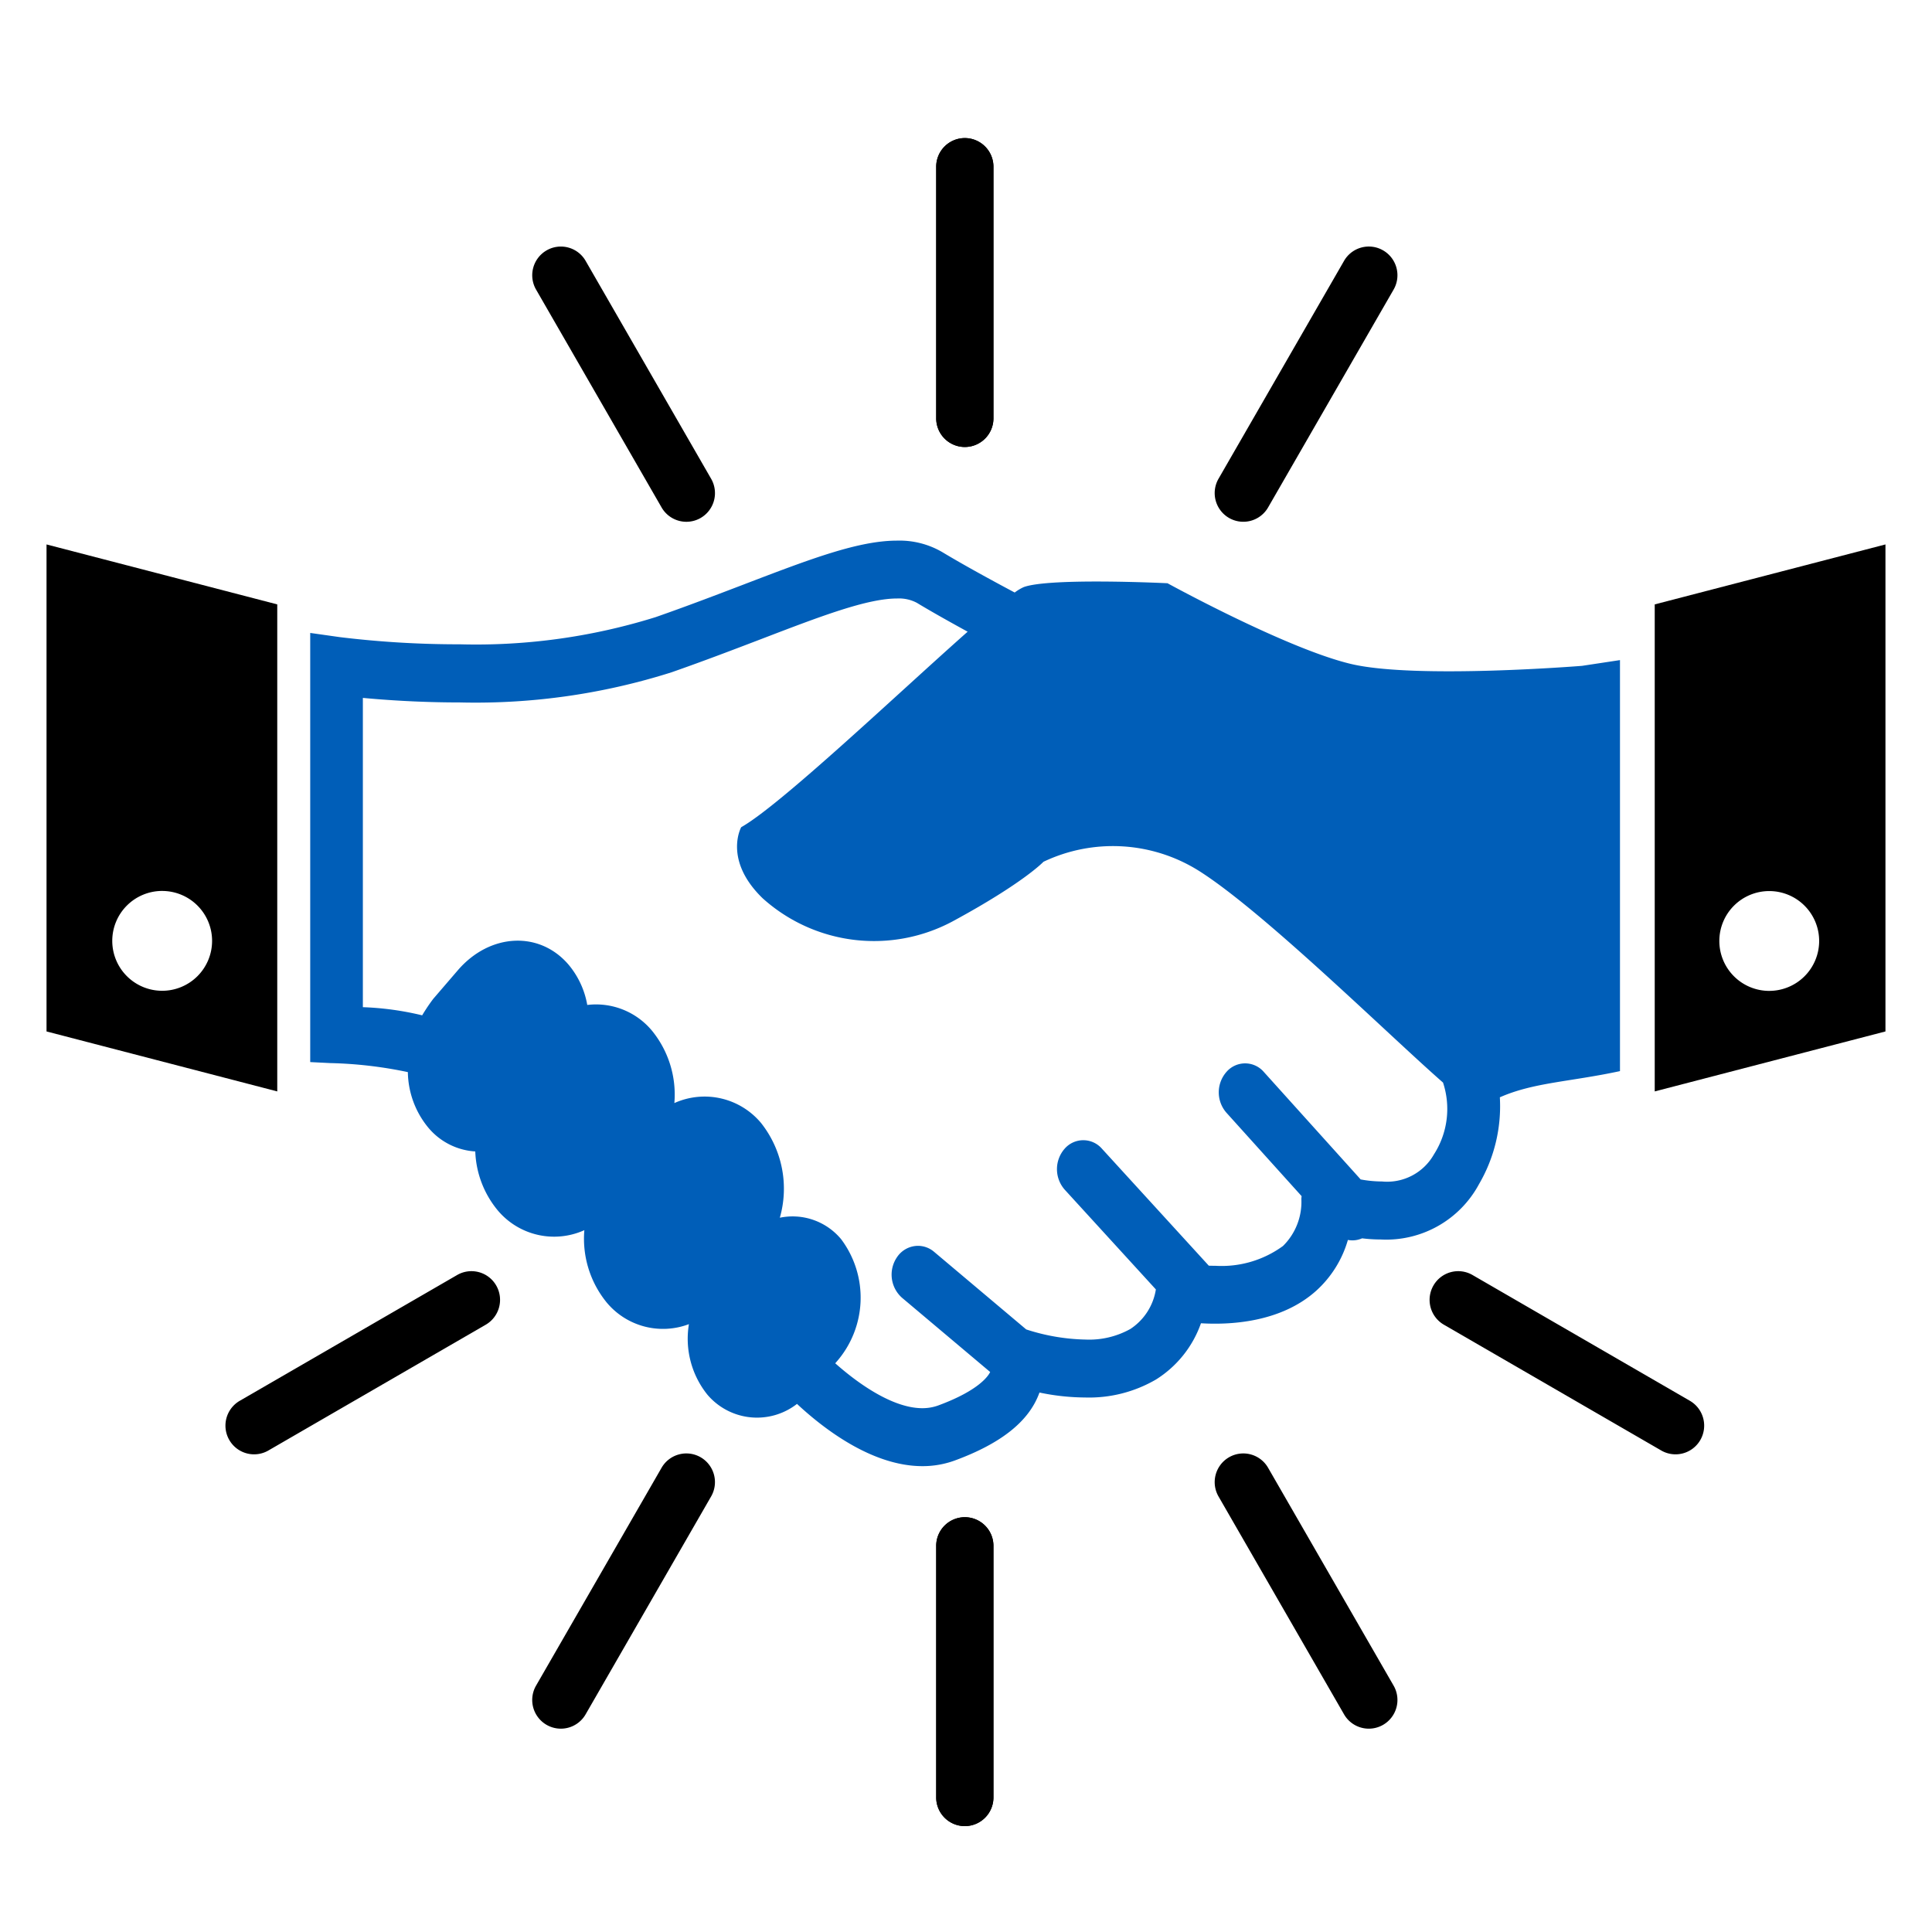 <svg height="120" viewBox="0 0 120 120" width="120" xmlns="http://www.w3.org/2000/svg" xmlns:xlink="http://www.w3.org/1999/xlink"><clipPath id="a"><path d="m623 5135h120v120h-120z"/></clipPath><g clip-path="url(#a)" transform="translate(-623 -5135)"><path d="m376.217 186.064v30.25l14.331-3.725v-30.249zm7.113 24.006a3.1 3.1 0 1 1 3.1-3.1 3.1 3.1 0 0 1 -3.1 3.099z" transform="translate(349.561 4986.476)"/><path d="m389.667 189.853c-4-.953-11.386-5.011-11.386-5.011s-7.284-.357-8.925.238a2.765 2.765 0 0 0 -.565.339c-1.421-.756-3.166-1.708-4.5-2.511a5.264 5.264 0 0 0 -2.8-.713c-2.405 0-5.368 1.132-9.469 2.7l-.016.007c-1.643.627-3.5 1.34-5.52 2.046a37.455 37.455 0 0 1 -12.161 1.687 60.941 60.941 0 0 1 -7.446-.445l-1.845-.261v24.7 1.955l1.24.062a26.115 26.115 0 0 1 4.825.561 5.54 5.54 0 0 0 1.271 3.451 4.126 4.126 0 0 0 2.916 1.477 6.071 6.071 0 0 0 1.392 3.655 4.568 4.568 0 0 0 5.383 1.234 6.266 6.266 0 0 0 1.389 4.494 4.548 4.548 0 0 0 5.106 1.343 5.547 5.547 0 0 0 1.152 4.386 4.043 4.043 0 0 0 5.561.568c1.651 1.539 4.663 3.866 7.791 3.866a5.819 5.819 0 0 0 2.018-.354c2.877-1.061 4.588-2.425 5.233-4.169l.018-.049a14.125 14.125 0 0 0 2.841.308 8.252 8.252 0 0 0 4.4-1.119 6.77 6.77 0 0 0 2.79-3.492c1.782.108 4.946-.034 7.153-2.015a6.771 6.771 0 0 0 1.973-3.161 1.429 1.429 0 0 0 .277.028 1.508 1.508 0 0 0 .605-.127 9.669 9.669 0 0 0 1.162.072 6.543 6.543 0 0 0 6.1-3.438 9.588 9.588 0 0 0 1.294-5.393c2.1-.927 4.34-.956 7.462-1.627v-25.529l-2.359.357s-10.358.837-14.36-.12zm5.166 30.459a3.34 3.34 0 0 1 -3.226 1.688 7.425 7.425 0 0 1 -1.327-.127l-6.016-6.677a1.533 1.533 0 0 0 -2.312-.011 1.922 1.922 0 0 0 -.013 2.541l4.672 5.184c-.007.06-.013.119-.015.181a3.841 3.841 0 0 1 -1.142 2.916 6.467 6.467 0 0 1 -4.208 1.229c-.14 0-.276 0-.4-.007l-6.638-7.266a1.535 1.535 0 0 0 -2.314 0 1.928 1.928 0 0 0 0 2.542l5.665 6.2a3.608 3.608 0 0 1 -1.584 2.456 5.246 5.246 0 0 1 -2.776.658 12.649 12.649 0 0 1 -3.693-.63l-5.722-4.82a1.547 1.547 0 0 0 -1-.372 1.578 1.578 0 0 0 -1.3.7 1.92 1.92 0 0 0 .3 2.519l5.483 4.618c-.1.21-.649 1.128-3.229 2.079a2.86 2.86 0 0 1 -.986.168c-1.831 0-3.978-1.519-5.408-2.789l.072-.083a6.048 6.048 0 0 0 .294-7.625 3.916 3.916 0 0 0 -3.807-1.333 6.571 6.571 0 0 0 -1.168-5.886 4.569 4.569 0 0 0 -5.383-1.235 6.278 6.278 0 0 0 -1.389-4.494 4.517 4.517 0 0 0 -4.021-1.6 5.313 5.313 0 0 0 -1.168-2.51c-1.811-2.11-4.89-1.948-6.873.357l-1.524 1.772a11.043 11.043 0 0 0 -.689 1.025 18.307 18.307 0 0 0 -3.684-.506v-19.21c1.439.135 3.562.282 6.028.282a40.257 40.257 0 0 0 13.147-1.873c2.069-.724 3.954-1.447 5.621-2.084 3.649-1.4 6.53-2.5 8.389-2.5a2.37 2.37 0 0 1 1.222.268c.94.568 2.071 1.2 3.157 1.795-4.437 3.931-11.624 10.766-14.065 12.143 0 0-1.129 2.03 1.333 4.415a10.342 10.342 0 0 0 11.8 1.433c4.41-2.387 5.641-3.7 5.641-3.7a10.04 10.04 0 0 1 9.645.556c4.017 2.531 11.8 10.208 15.173 13.158a5.218 5.218 0 0 1 -.562 4.455z" fill="#005eb8" transform="translate(317.234 4986.384)"/><path d="m315 212.589 14.331 3.725v-30.25l-14.331-3.724zm7.183-8.726a3.1 3.1 0 1 1 -3.1 3.1 3.1 3.1 0 0 1 3.1-3.101z" transform="translate(310.89 4986.476)"/><path d="m352.422 184.277a1.78 1.78 0 0 1 -1.777 1.782 1.78 1.78 0 0 1 -1.779-1.782v-15.623a1.78 1.78 0 0 1 1.779-1.782 1.78 1.78 0 0 1 1.777 1.782z" transform="translate(332.283 4976.704)"/><path d="m352.422 236.774a1.78 1.78 0 0 1 -1.777 1.782 1.78 1.78 0 0 1 -1.779-1.782v-15.623a1.78 1.78 0 0 1 1.779-1.782 1.78 1.78 0 0 1 1.777 1.782z" transform="translate(332.283 5009.867)"/><path d="m344.6 185.424a1.784 1.784 0 0 1 -.649 2.435 1.776 1.776 0 0 1 -2.428-.653l-7.795-13.53a1.784 1.784 0 0 1 .651-2.435 1.774 1.774 0 0 1 2.428.653z" transform="translate(322.569 4979.312)"/><path d="m370.579 231.363a1.784 1.784 0 0 1 -.651 2.435 1.774 1.774 0 0 1 -2.428-.653l-7.795-13.53a1.785 1.785 0 0 1 .651-2.435 1.776 1.776 0 0 1 2.428.653z" transform="translate(338.98 5008.334)"/><path d="m383.813 218.054a1.785 1.785 0 0 1 .651 2.435 1.776 1.776 0 0 1 -2.428.653l-13.5-7.813a1.784 1.784 0 0 1 -.649-2.435 1.774 1.774 0 0 1 2.428-.651z" transform="translate(344.147 5003.951)"/><path d="m336.2 210.243a1.774 1.774 0 0 1 2.428.651 1.785 1.785 0 0 1 -.651 2.435l-13.5 7.813a1.776 1.776 0 0 1 -2.428-.653 1.783 1.783 0 0 1 .651-2.435z" transform="translate(315.193 5003.951)"/><path d="m341.522 217.833a1.776 1.776 0 0 1 2.428-.653 1.784 1.784 0 0 1 .649 2.435l-7.793 13.53a1.774 1.774 0 0 1 -2.428.653 1.784 1.784 0 0 1 -.651-2.435z" transform="translate(322.569 5008.334)"/><path d="m367.5 171.893a1.774 1.774 0 0 1 2.428-.653 1.784 1.784 0 0 1 .651 2.435l-7.795 13.53a1.776 1.776 0 0 1 -2.428.653 1.785 1.785 0 0 1 -.651-2.435z" transform="translate(338.98 4979.312)"/><path d="m348.866 221.151a1.78 1.78 0 0 1 1.779-1.782 1.78 1.78 0 0 1 1.777 1.782v15.624a1.78 1.78 0 0 1 -1.777 1.782 1.78 1.78 0 0 1 -1.779-1.782z" transform="translate(332.283 5009.867)"/><path d="m348.866 168.654a1.78 1.78 0 0 1 1.779-1.782 1.78 1.78 0 0 1 1.777 1.782v15.624a1.78 1.78 0 0 1 -1.777 1.782 1.78 1.78 0 0 1 -1.779-1.782z" transform="translate(332.283 4976.704)"/></g></svg>